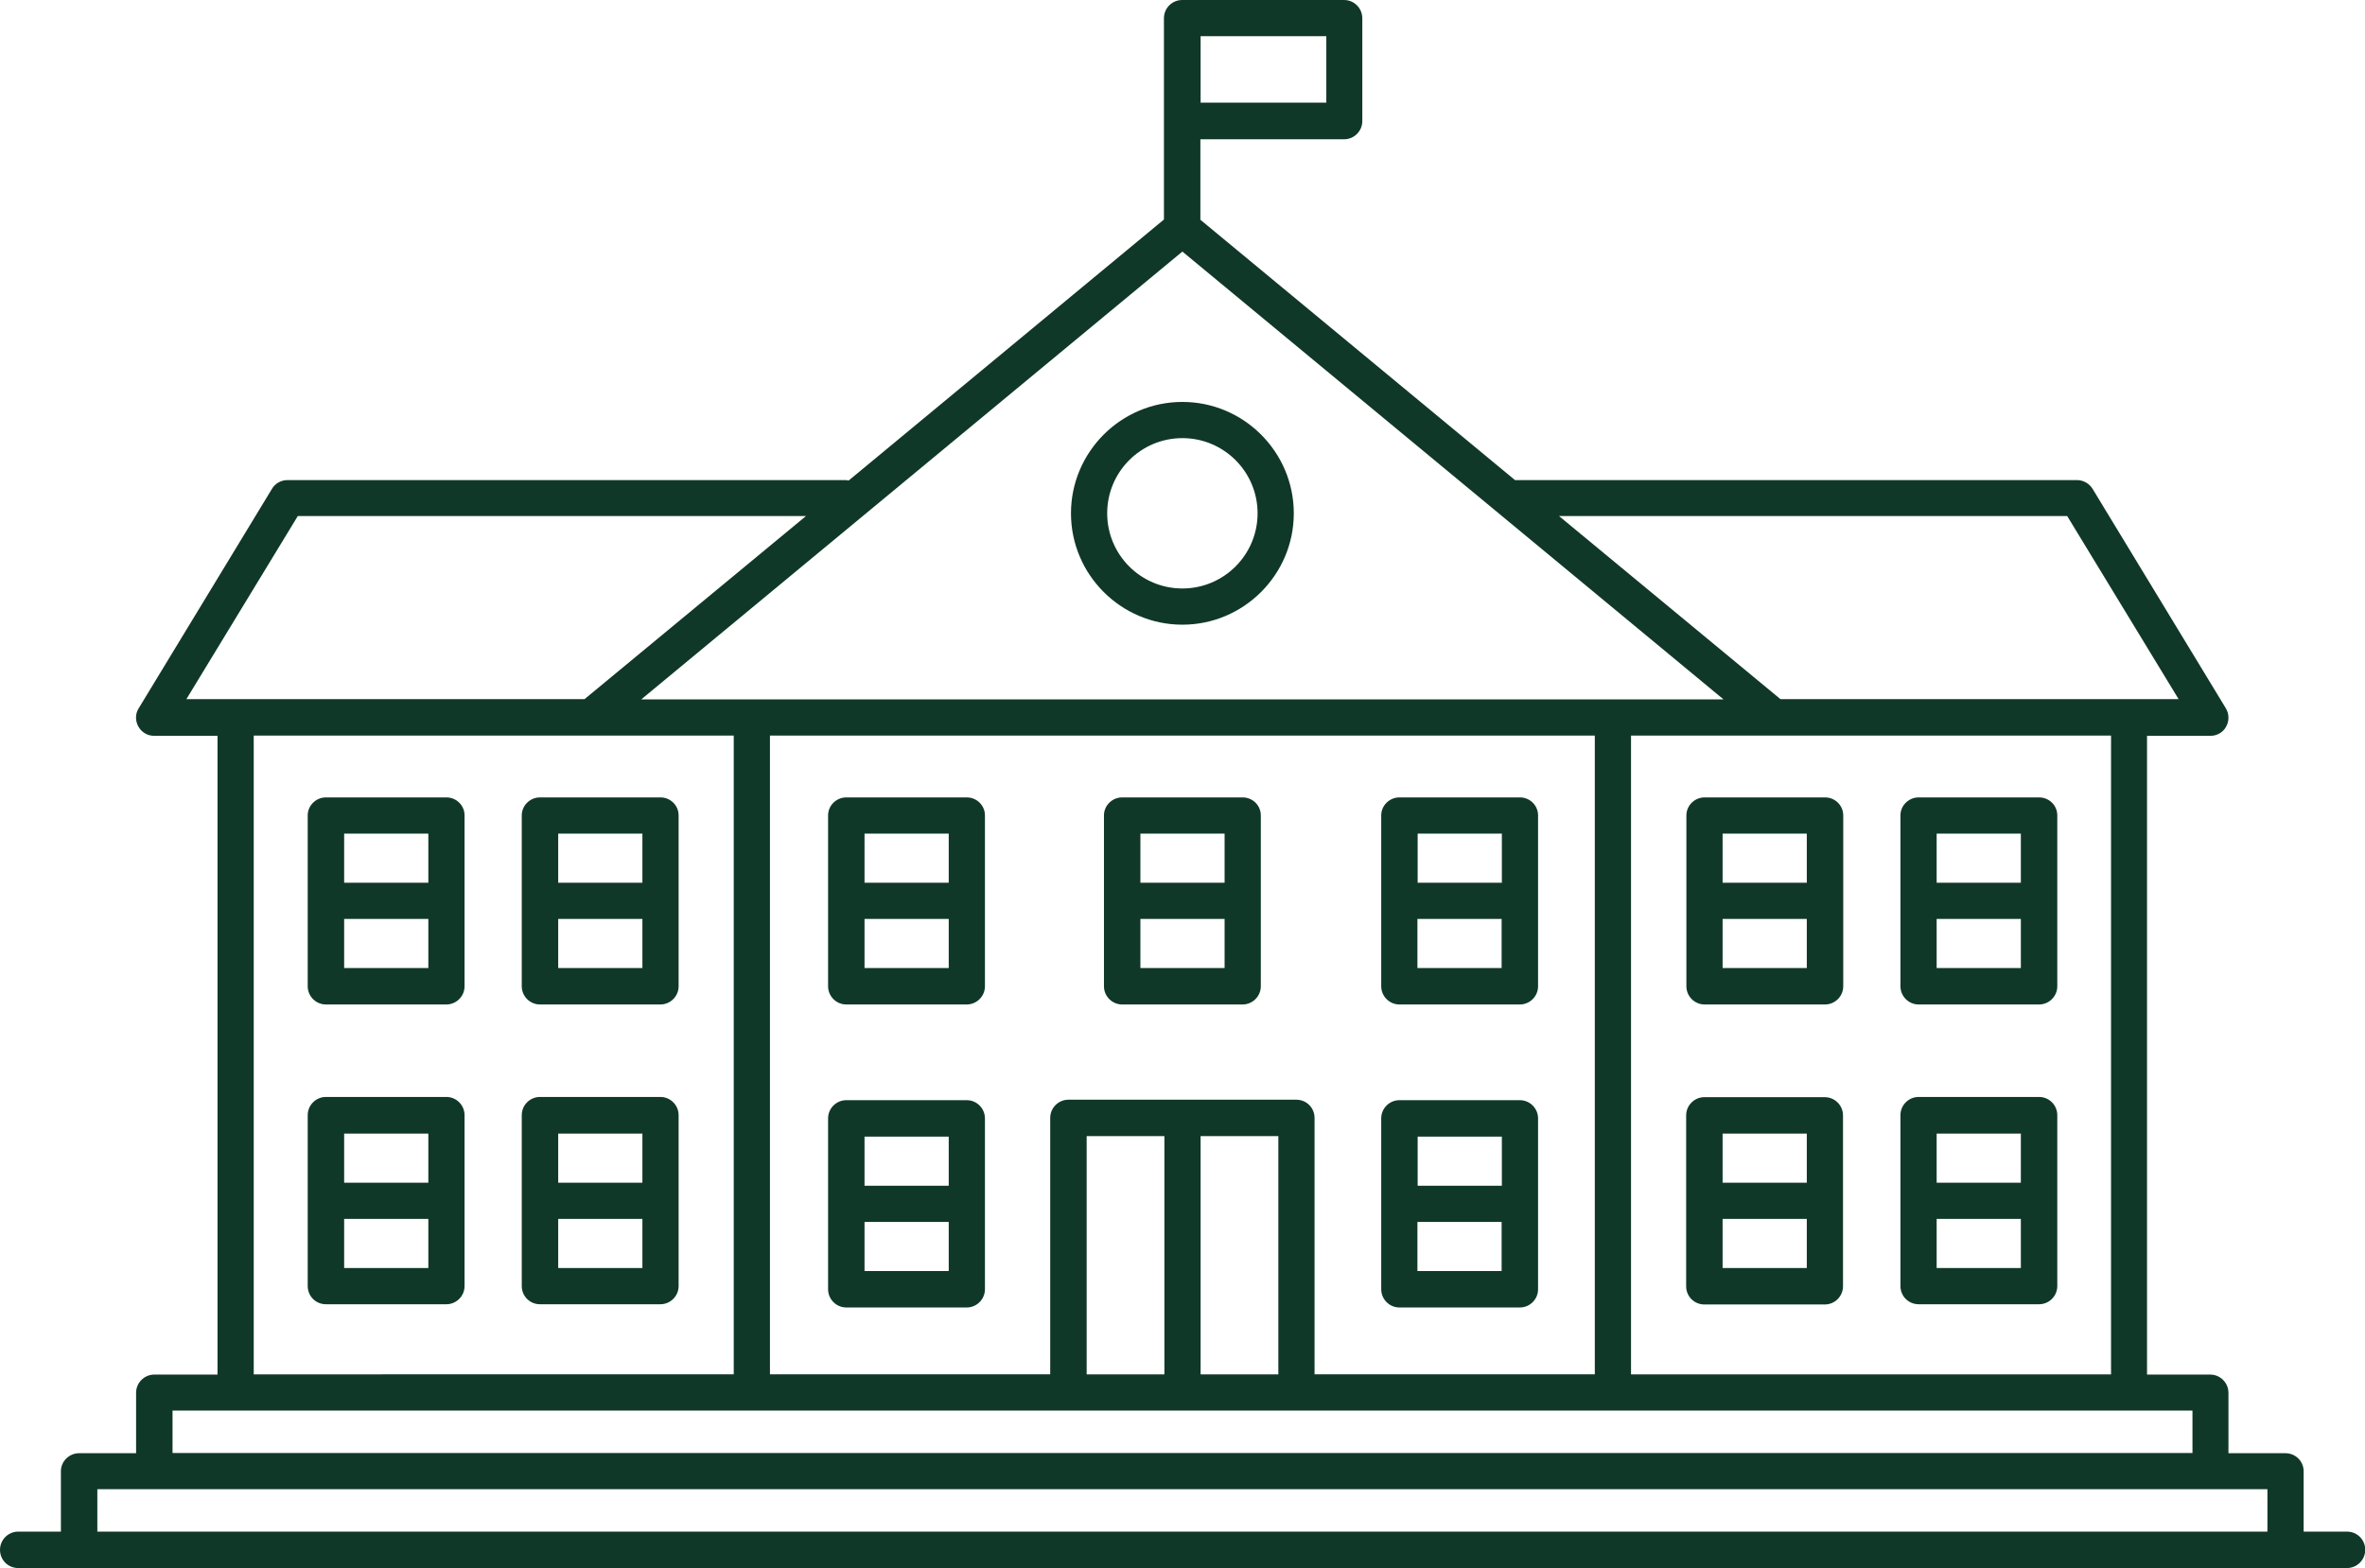 <?xml version="1.0" encoding="UTF-8"?><svg id="Layer_2" xmlns="http://www.w3.org/2000/svg" viewBox="0 0 102.53 68"><defs><style>.cls-1{fill:#103828;}</style></defs><g id="Layer_1-2"><path class="cls-1" d="M36.69,43.56h5.22c.43,0,.79-.35.79-.79v-7.41c0-.43-.35-.78-.79-.78h-5.22c-.43,0-.79.35-.79.78v7.41c0,.43.35.79.79.79M37.48,39.85h3.65v2.13h-3.65v-2.13ZM41.13,38.28h-3.65v-2.13h3.65v2.13Z"/><path class="cls-1" d="M48.65,43.56h5.22c.43,0,.79-.35.79-.79v-7.41c0-.43-.35-.78-.79-.78h-5.22c-.43,0-.79.35-.79.78v7.41c0,.43.35.79.79.79M49.44,39.85h3.65v2.13h-3.65v-2.13ZM53.09,38.28h-3.65v-2.13h3.65v2.13Z"/><path class="cls-1" d="M60.67,43.56h5.22c.43,0,.79-.35.79-.79v-7.41c0-.43-.35-.78-.79-.78h-5.22c-.43,0-.79.35-.79.78v7.41c0,.43.35.79.79.79M61.45,39.85h3.65v2.13h-3.65v-2.13ZM65.11,38.28h-3.65v-2.13h3.65v2.13Z"/><path class="cls-1" d="M36.69,56.7h5.22c.43,0,.79-.35.79-.79v-7.41c0-.43-.35-.79-.79-.79h-5.22c-.43,0-.79.35-.79.79v7.41c0,.43.35.79.79.79M37.48,52.99h3.65v2.13h-3.65v-2.13ZM41.13,51.42h-3.65v-2.13h3.65v2.13Z"/><path class="cls-1" d="M60.67,56.7h5.22c.43,0,.79-.35.79-.79v-7.41c0-.43-.35-.79-.79-.79h-5.22c-.43,0-.79.35-.79.79v7.41c0,.43.35.79.79.79M61.45,52.99h3.65v2.13h-3.65v-2.13ZM65.11,51.42h-3.65v-2.13h3.65v2.13Z"/><path class="cls-1" d="M73.11,35.36v7.41c0,.43.35.79.79.79h5.22c.43,0,.79-.35.79-.79v-7.41c0-.43-.35-.78-.79-.78h-5.22c-.43,0-.79.35-.79.78M74.68,39.85h3.65v2.13h-3.65v-2.13ZM78.33,38.28h-3.65v-2.13h3.65v2.13Z"/><path class="cls-1" d="M83.18,43.56h5.22c.43,0,.79-.35.79-.79v-7.41c0-.43-.35-.78-.79-.78h-5.22c-.43,0-.79.35-.79.78v7.41c0,.43.35.79.79.79M83.96,39.85h3.65v2.13h-3.65v-2.13ZM87.61,38.28h-3.65v-2.13h3.65v2.13Z"/><path class="cls-1" d="M79.11,47.58h-5.22c-.43,0-.79.35-.79.79v7.41c0,.44.35.79.79.79h5.22c.43,0,.79-.35.79-.79v-7.41c0-.43-.35-.79-.79-.79M78.33,51.29h-3.65v-2.13h3.65v2.13ZM74.68,52.86h3.65v2.13h-3.65v-2.13Z"/><path class="cls-1" d="M83.18,56.56h5.22c.43,0,.79-.35.79-.79v-7.41c0-.43-.35-.79-.79-.79h-5.22c-.43,0-.79.35-.79.79v7.41c0,.44.35.79.79.79M83.96,52.86h3.65v2.13h-3.65v-2.13ZM87.61,51.29h-3.65v-2.13h3.65v2.13Z"/><path class="cls-1" d="M23.41,43.56h5.22c.43,0,.79-.35.79-.79v-7.41c0-.43-.35-.78-.79-.78h-5.22c-.43,0-.79.35-.79.78v7.41c0,.43.35.79.79.79M24.2,39.85h3.65v2.13h-3.65v-2.13ZM27.85,38.28h-3.65v-2.13h3.65v2.13Z"/><path class="cls-1" d="M14.13,43.56h5.22c.43,0,.79-.35.79-.79v-7.41c0-.43-.35-.78-.79-.78h-5.22c-.43,0-.79.35-.79.78v7.41c0,.43.35.79.79.79M14.92,39.85h3.65v2.13h-3.65v-2.13ZM18.57,38.28h-3.65v-2.13h3.65v2.13Z"/><path class="cls-1" d="M23.41,56.56h5.22c.43,0,.79-.35.79-.79v-7.41c0-.43-.35-.79-.79-.79h-5.22c-.43,0-.79.35-.79.79v7.41c0,.44.35.79.79.79M24.2,52.86h3.65v2.13h-3.65v-2.13ZM27.85,51.29h-3.65v-2.13h3.65v2.13Z"/><path class="cls-1" d="M14.13,56.56h5.22c.43,0,.79-.35.79-.79v-7.41c0-.43-.35-.79-.79-.79h-5.22c-.43,0-.79.35-.79.79v7.41c0,.44.35.79.79.79M14.92,52.86h3.65v2.13h-3.65v-2.13ZM18.57,51.29h-3.65v-2.13h3.65v2.13Z"/><path class="cls-1" d="M51.26,27.09c2.66,0,4.83-2.17,4.83-4.83s-2.17-4.83-4.83-4.83-4.83,2.17-4.83,4.83,2.17,4.83,4.83,4.83M51.26,19c1.8,0,3.26,1.46,3.26,3.26s-1.46,3.26-3.26,3.26-3.26-1.46-3.26-3.26,1.46-3.26,3.26-3.26"/><path class="cls-1" d="M101.74,66.42h-1.87v-2.62c0-.43-.35-.78-.79-.78h-2.47v-2.62c0-.43-.35-.79-.79-.79h-2.74v-27.7h2.75c.28,0,.55-.15.68-.4.14-.25.13-.55-.01-.79l-5.78-9.52c-.14-.23-.4-.38-.67-.38h-24.37l-13.64-11.29v-3.49h6.23c.43,0,.79-.35.79-.79V.79c0-.43-.35-.79-.79-.79h-7.02c-.43,0-.79.35-.79.79v8.73l-13.67,11.32c-.06-.02-.13-.02-.2-.02H12.46c-.27,0-.53.14-.67.38l-5.78,9.52c-.15.24-.15.54-.01.79.14.25.4.4.68.4h2.75v27.7h-2.74c-.43,0-.79.35-.79.79v2.62h-2.47c-.43,0-.79.35-.79.78v2.62H.79c-.43,0-.79.35-.79.79s.35.79.79.79h100.96c.43,0,.79-.35.79-.79s-.35-.79-.79-.79M52.05,1.57h5.45v2.88h-5.45V1.57ZM51.26,10.91l23.46,19.42H27.8l23.46-19.42ZM55.42,59.6h-3.37v-10.33h3.37v10.33ZM50.48,59.6h-3.37v-10.33h3.37v10.33ZM38.79,31.9h30.35v27.7h-12.15v-11.12c0-.44-.35-.79-.79-.79h-9.88c-.43,0-.79.35-.79.79v11.12h-12.15v-27.7h5.41ZM91.52,59.6h-20.81v-27.7h20.81v27.7ZM89.62,22.38l4.83,7.94h-17.26l-9.6-7.94h22.03ZM12.91,22.38h22.03l-9.6,7.94H8.08l4.83-7.94ZM25.62,31.9h6.19v27.7H11v-27.7h14.62ZM7.48,61.17h87.57v1.84H7.48v-1.84ZM4.22,64.58h94.08v1.84H4.22v-1.84Z"/></g></svg>